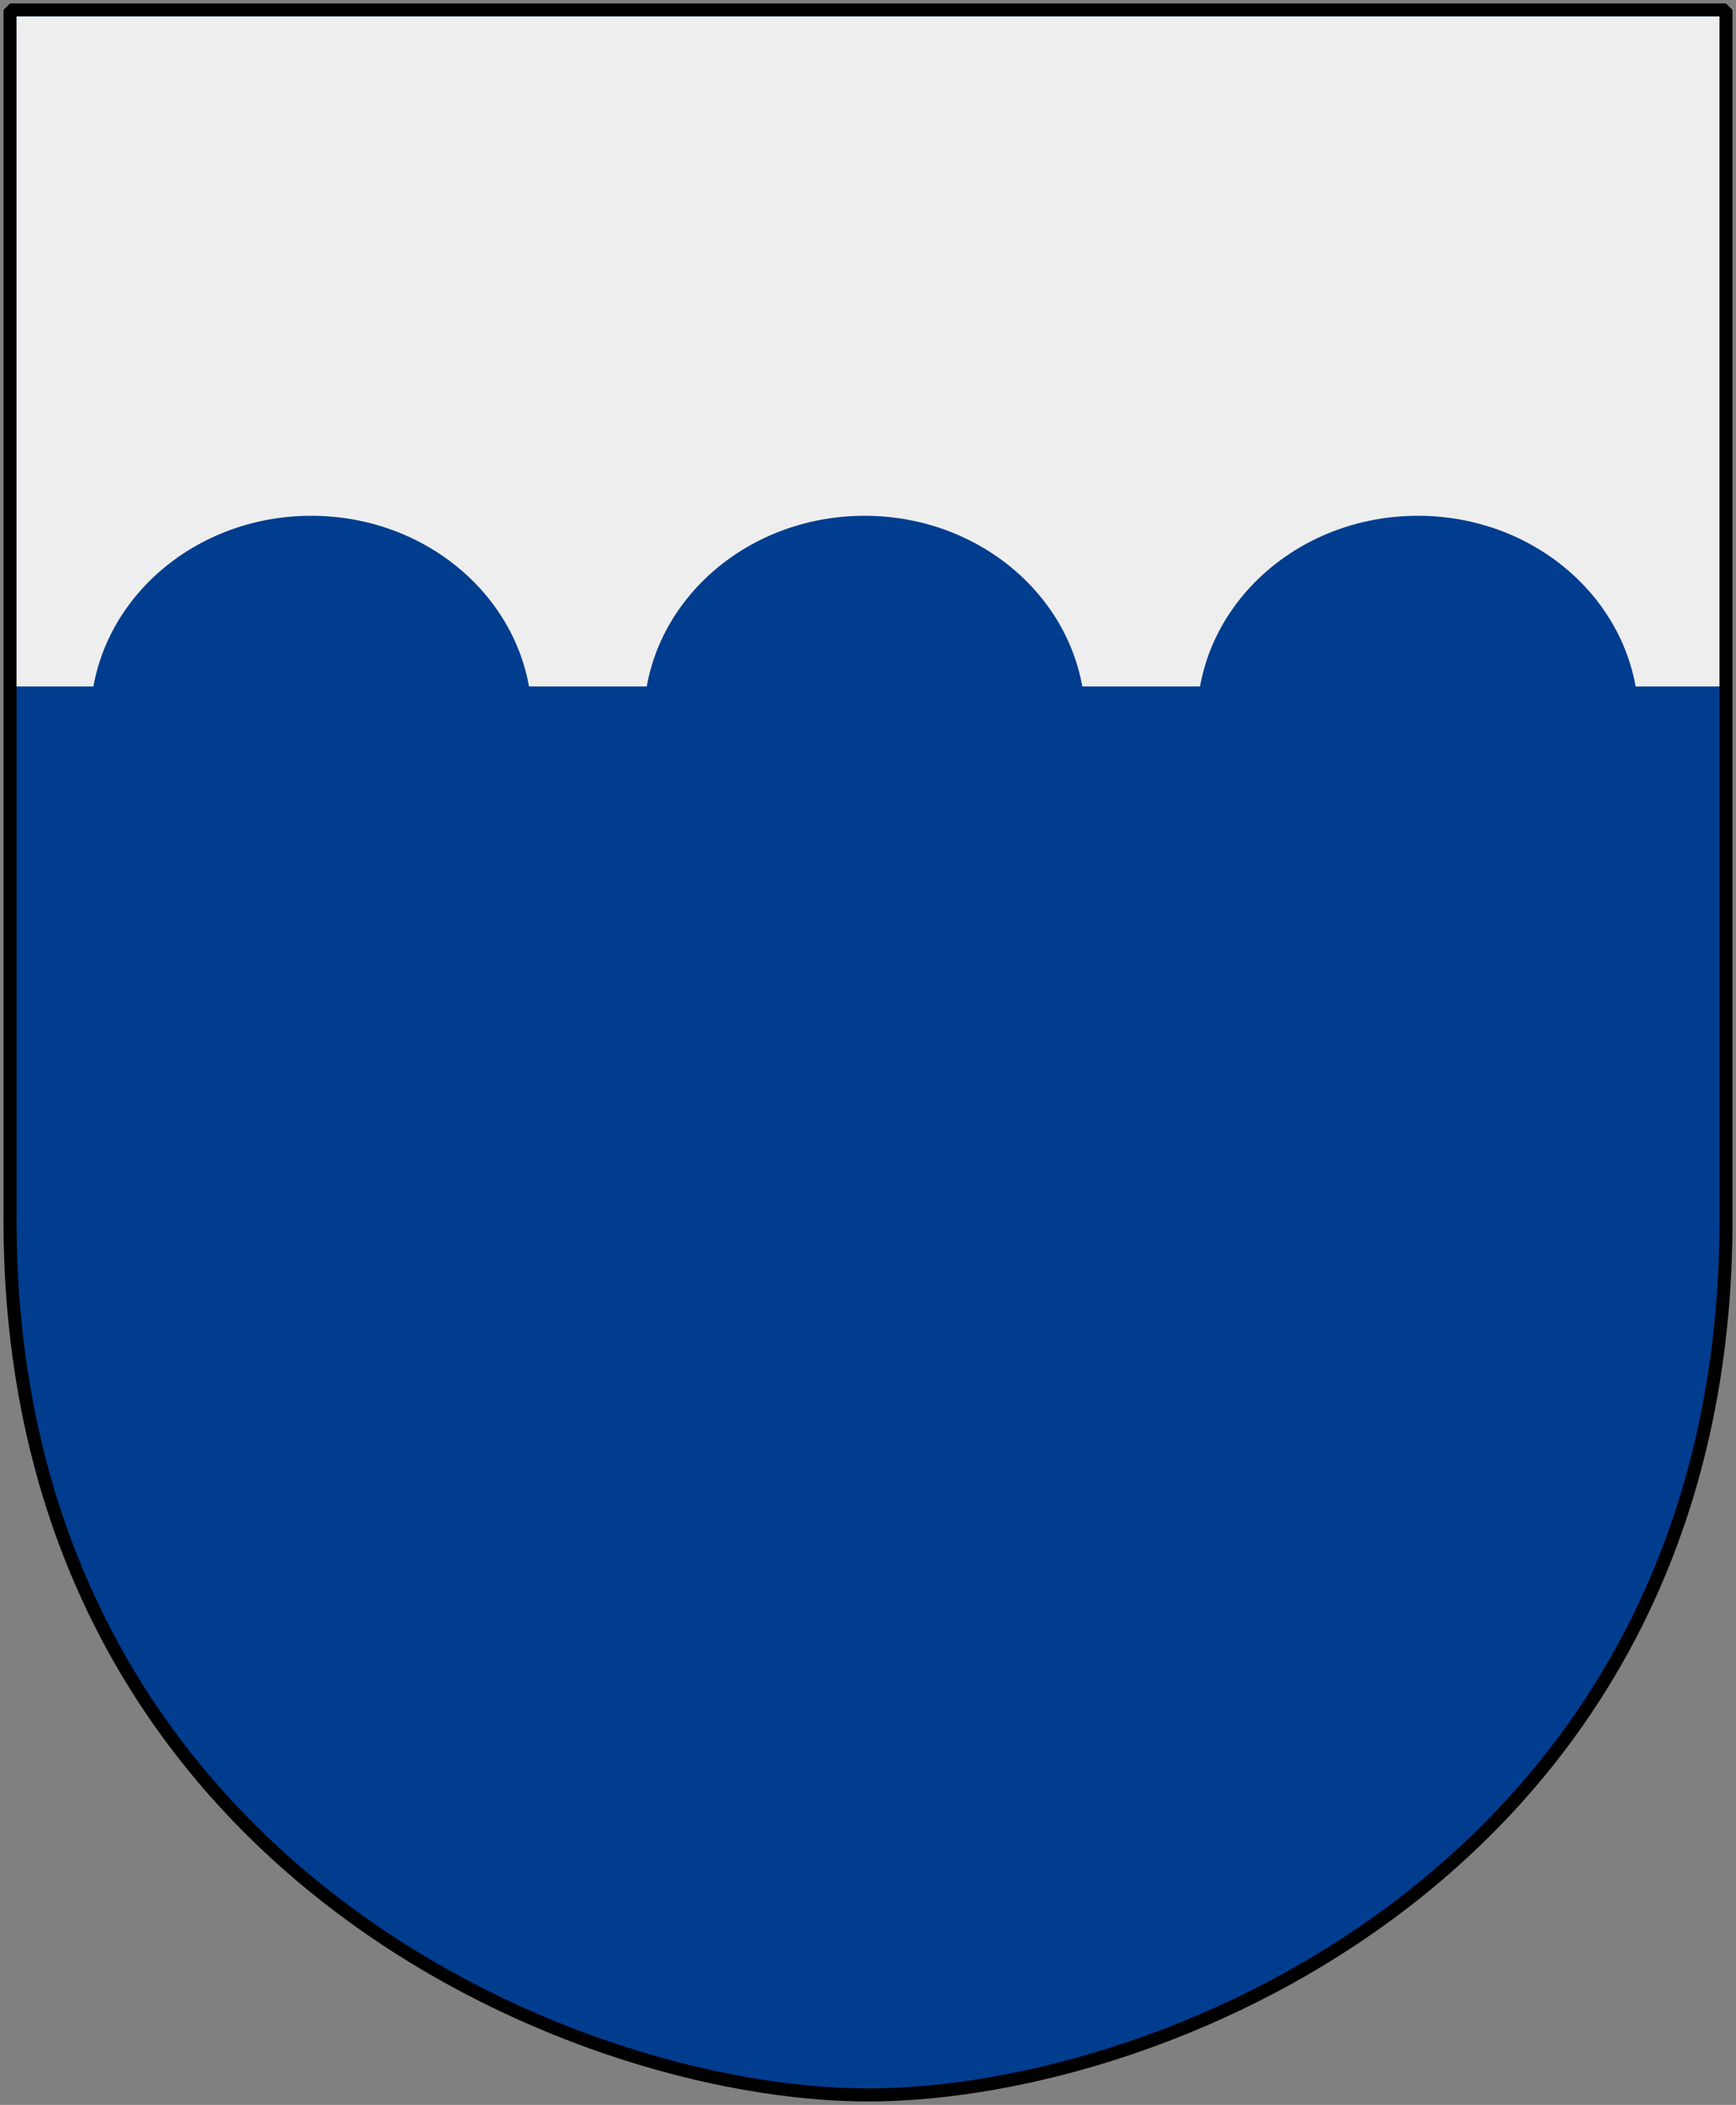 <?xml version="1.0" encoding="UTF-8" standalone="no"?>
<!-- Created with Inkscape (http://www.inkscape.org/) -->
<svg
   xmlns:svg="http://www.w3.org/2000/svg"
   xmlns="http://www.w3.org/2000/svg"
   xmlns:xlink="http://www.w3.org/1999/xlink"
   version="1.0"
   width="251"
   height="304.2"
   id="svg1998">
  <rect width="100%" height="100%" fill="#808080" stroke="none"/>
  <defs
     id="defs2000" />
  <g
     id="layer1">
    <g
       transform="translate(-2.660562e-8,-16.8)"
       id="g1991">
      <path
         d="M 1.45,18.239 L 125.5,18.239 L 249.551,18.239 L 249.551,191.736 C 250.318,285.457 169.261,319.556 125.5,319.556 C 82.506,319.556 0.682,285.457 1.45,191.736 L 1.45,18.239 z "
         style="color:#000000;fill:#003d8f;fill-opacity:1;fill-rule:nonzero;stroke:#000000;stroke-width:1.888;stroke-linecap:round;stroke-linejoin:bevel;marker:none;marker-start:none;marker-mid:none;marker-end:none;stroke-miterlimit:4;stroke-dashoffset:0;stroke-opacity:1;visibility:visible;display:block"
         id="path1883" />
      <path
         d="M 2.388,19.171 L 2.388,116.01 L 248.612,116.01 L 248.612,19.171 L 125.5,19.171 L 2.388,19.171 z "
         style="color:#000000;fill:#eeeeee;fill-opacity:1;fill-rule:nonzero;stroke:none;stroke-width:1.888;stroke-linecap:round;stroke-linejoin:bevel;marker:none;marker-start:none;marker-mid:none;marker-end:none;stroke-miterlimit:4;stroke-dashoffset:0;stroke-opacity:1;visibility:visible;display:block"
         id="path1885" />
      <path
         d="M 156.919,120.878 C 156.925,137.19 142.632,150.416 124.998,150.416 C 107.365,150.416 93.072,137.19 93.078,120.878 C 93.072,104.567 107.365,91.341 124.998,91.341 C 142.632,91.341 156.925,104.567 156.919,120.878 L 156.919,120.878 z "
         style="fill:#003d8f;fill-opacity:1;fill-rule:nonzero;stroke:none;stroke-width:1;stroke-miterlimit:4;stroke-dasharray:none;stroke-opacity:1"
         id="path2041" />
      <use
         transform="translate(-80,1.057472e-6)"
         style="fill:#003d8f;fill-opacity:1"
         id="use2065"
         x="0"
         y="0"
         width="275"
         height="321"
         xlink:href="#path2041" />
      <use
         transform="translate(80,-9.425278e-7)"
         style="fill:#003d8f;fill-opacity:1"
         id="use2067"
         x="0"
         y="0"
         width="275"
         height="321"
         xlink:href="#path2041" />
    </g>
  </g>
</svg>
